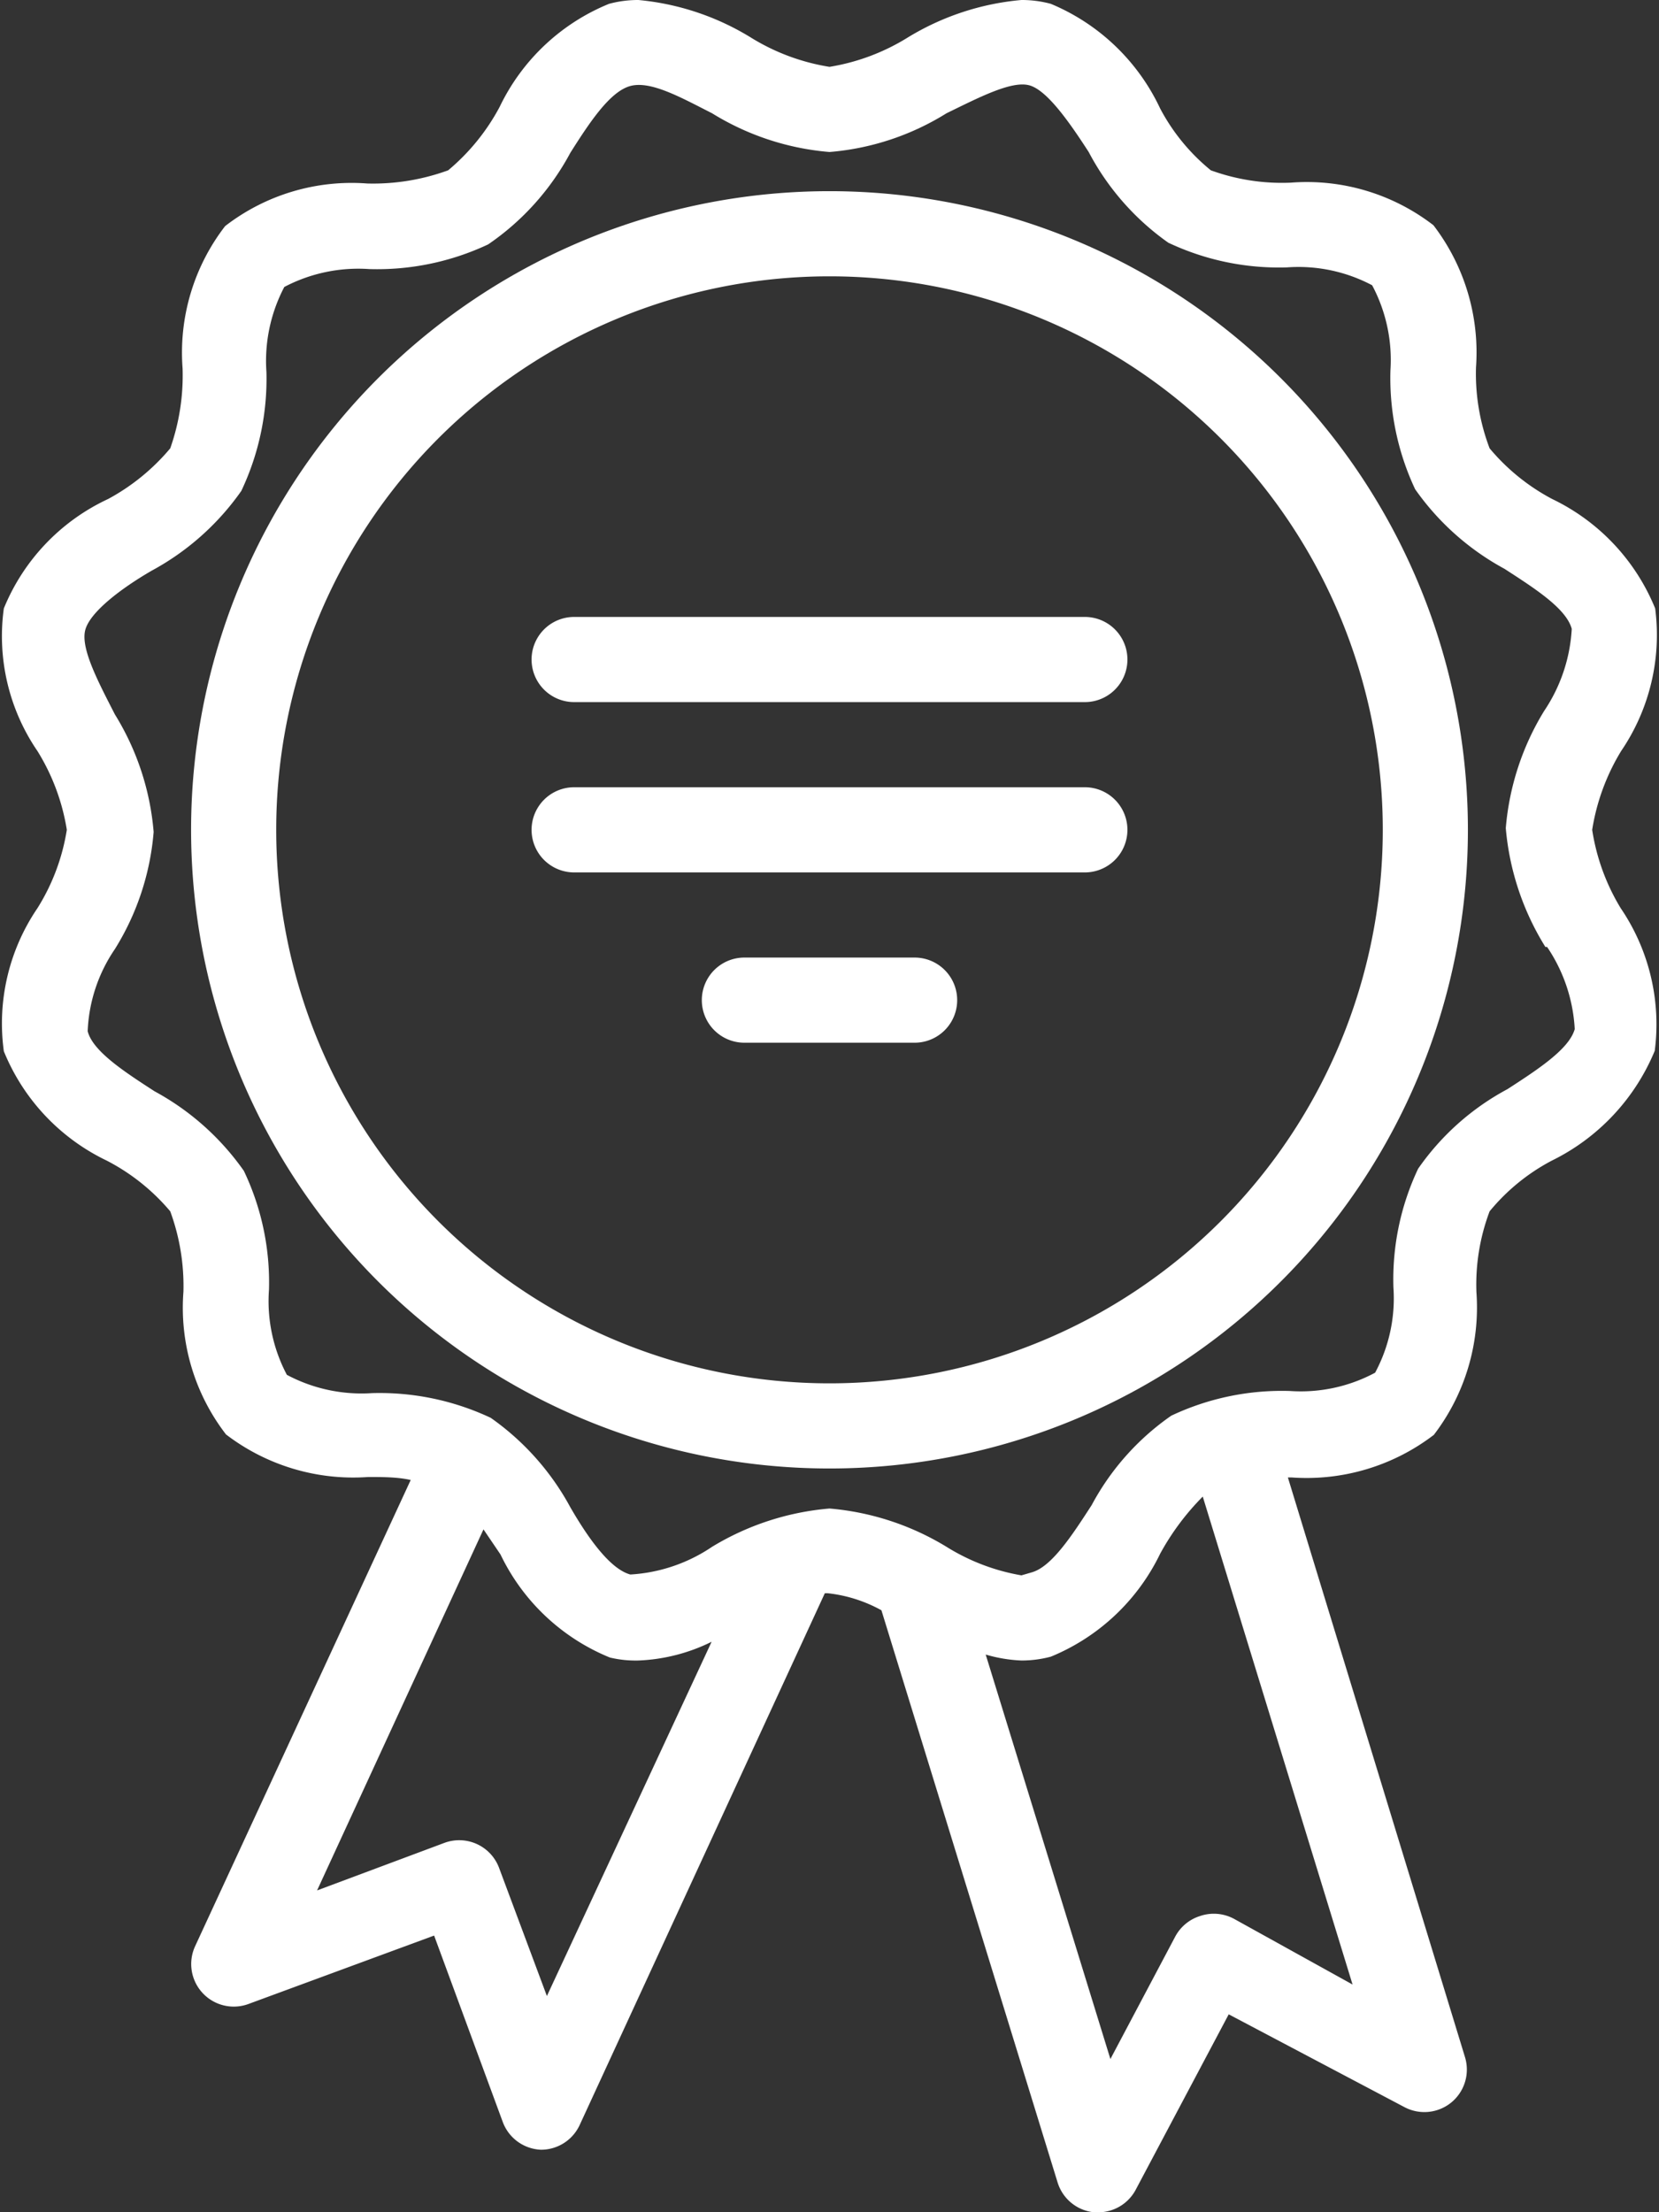 <svg xmlns="http://www.w3.org/2000/svg" viewBox="0 0 38.98 51.96"><rect x="0" y="0" width="38.98" height="51.96" fill="#333333" stroke="none"/><defs><style>.cls-1{fill:#fff;}</style></defs><title>Fichier 1</title><g id="Calque_2" data-name="Calque 2"><g id="Calque_1-2" data-name="Calque 1"><path class="cls-1" d="M37.41,19.49a5.08,5.08,0,0,1,.68-1.85,4.84,4.84,0,0,0,.8-3.35,4.9,4.9,0,0,0-2.42-2.57A4.9,4.9,0,0,1,35,10.53a4.93,4.93,0,0,1-.32-1.9,4.91,4.91,0,0,0-1-3.34,4.87,4.87,0,0,0-3.35-1A4.88,4.88,0,0,1,28.45,4a4.7,4.7,0,0,1-1.19-1.45A4.93,4.93,0,0,0,24.69.09,2.61,2.61,0,0,0,24,0a6.16,6.16,0,0,0-2.67.88,5,5,0,0,1-1.84.69A5,5,0,0,1,17.64.88,6.12,6.12,0,0,0,15,0a2.61,2.61,0,0,0-.69.09,4.9,4.9,0,0,0-2.57,2.42A5,5,0,0,1,10.53,4a5.15,5.15,0,0,1-1.9.31,4.86,4.86,0,0,0-3.34,1,4.86,4.86,0,0,0-1,3.34A5.15,5.15,0,0,1,4,10.53a5,5,0,0,1-1.46,1.19A4.86,4.86,0,0,0,.09,14.29a4.78,4.78,0,0,0,.79,3.35,5,5,0,0,1,.69,1.85,4.91,4.91,0,0,1-.69,1.84,4.81,4.81,0,0,0-.79,3.36,4.89,4.89,0,0,0,2.42,2.57A4.88,4.88,0,0,1,4,28.45a5.09,5.09,0,0,1,.31,1.89,4.87,4.87,0,0,0,1,3.35,4.92,4.92,0,0,0,3.34,1c.34,0,.69,0,1,.07L4.58,45.72a1,1,0,0,0,1.25,1.35l4.37-1.61,1.61,4.37a1,1,0,0,0,.9.66h0a1,1,0,0,0,.91-.58l5.76-12.49h.07a3.36,3.36,0,0,1,1.26.4l4.14,13.44a1,1,0,0,0,.86.7h.09a1,1,0,0,0,.89-.54l2.18-4.11L33,49.49a1,1,0,0,0,1.1-.11,1,1,0,0,0,.32-1.07L30.26,34.7h.08a4.92,4.92,0,0,0,3.35-1,4.92,4.92,0,0,0,1-3.35A4.88,4.88,0,0,1,35,28.45a4.76,4.76,0,0,1,1.46-1.19,5,5,0,0,0,2.42-2.58,4.85,4.85,0,0,0-.8-3.35A5,5,0,0,1,37.41,19.49ZM12.85,46.88l-1.12-3a1,1,0,0,0-1.28-.6l-3,1.12,3.91-8.48.4.59a4.9,4.9,0,0,0,2.57,2.42A2.61,2.61,0,0,0,15,39a4.25,4.25,0,0,0,1.72-.44ZM29,45.07A1,1,0,0,0,28.2,45a1,1,0,0,0-.59.49l-1.52,2.87-2.93-9.5A3.48,3.48,0,0,0,24,39a2.67,2.67,0,0,0,.69-.09,4.93,4.93,0,0,0,2.57-2.42,5.94,5.94,0,0,1,1-1.34l3.52,11.46Zm7.35-22.83A3.8,3.8,0,0,1,37,24.17c-.13.47-.87.95-1.58,1.41a6,6,0,0,0-2.1,1.87,6.08,6.08,0,0,0-.58,2.79,3.69,3.69,0,0,1-.43,2,3.69,3.69,0,0,1-2,.43,6.08,6.08,0,0,0-2.79.58,6,6,0,0,0-1.87,2.1c-.46.71-.94,1.45-1.41,1.58L24,37a4.89,4.89,0,0,1-1.76-.67,6.3,6.3,0,0,0-2.75-.9,6.34,6.34,0,0,0-2.76.9,3.82,3.82,0,0,1-1.92.65c-.48-.13-1-.87-1.41-1.58a6.13,6.13,0,0,0-1.87-2.1,6.13,6.13,0,0,0-2.79-.58,3.73,3.73,0,0,1-2-.43,3.7,3.7,0,0,1-.42-2,6.08,6.08,0,0,0-.59-2.79,6.13,6.13,0,0,0-2.1-1.87c-.71-.46-1.45-.94-1.57-1.41a3.68,3.68,0,0,1,.64-1.93,6.14,6.14,0,0,0,.91-2.75,6.22,6.22,0,0,0-.91-2.76C2.3,16,1.9,15.24,2,14.81s.86-1,1.57-1.41a6.13,6.13,0,0,0,2.1-1.87,6.14,6.14,0,0,0,.59-2.79,3.74,3.74,0,0,1,.42-2,3.74,3.74,0,0,1,2-.42,6.13,6.13,0,0,0,2.79-.58A6.07,6.07,0,0,0,13.4,3.59c.45-.71.93-1.44,1.41-1.57s1.19.27,1.92.64a6.22,6.22,0,0,0,2.76.91,6.14,6.14,0,0,0,2.75-.91C23,2.29,23.75,1.9,24.17,2s.95.86,1.41,1.57A6.06,6.06,0,0,0,27.45,5.7a6.08,6.08,0,0,0,2.79.58,3.7,3.7,0,0,1,2,.42,3.73,3.73,0,0,1,.43,2,6.13,6.13,0,0,0,.58,2.79,6.13,6.13,0,0,0,2.1,1.87c.71.46,1.45.93,1.58,1.41a3.83,3.83,0,0,1-.65,1.93,6.25,6.25,0,0,0-.9,2.75A6.3,6.3,0,0,0,36.31,22.24Z"/><path class="cls-1" d="M19.49,4.49a15,15,0,1,0,15,15A15,15,0,0,0,19.49,4.49Zm0,28a13,13,0,1,1,13-13A13,13,0,0,1,19.49,32.49Z"/><path class="cls-1" d="M25.49,18.49h-12a1,1,0,1,0,0,2h12a1,1,0,0,0,0-2Z"/><path class="cls-1" d="M21.49,22.49h-4a1,1,0,0,0,0,2h4a1,1,0,0,0,0-2Z"/><path class="cls-1" d="M25.49,14.49h-12a1,1,0,1,0,0,2h12a1,1,0,1,0,0-2Z"/></g></g></svg>